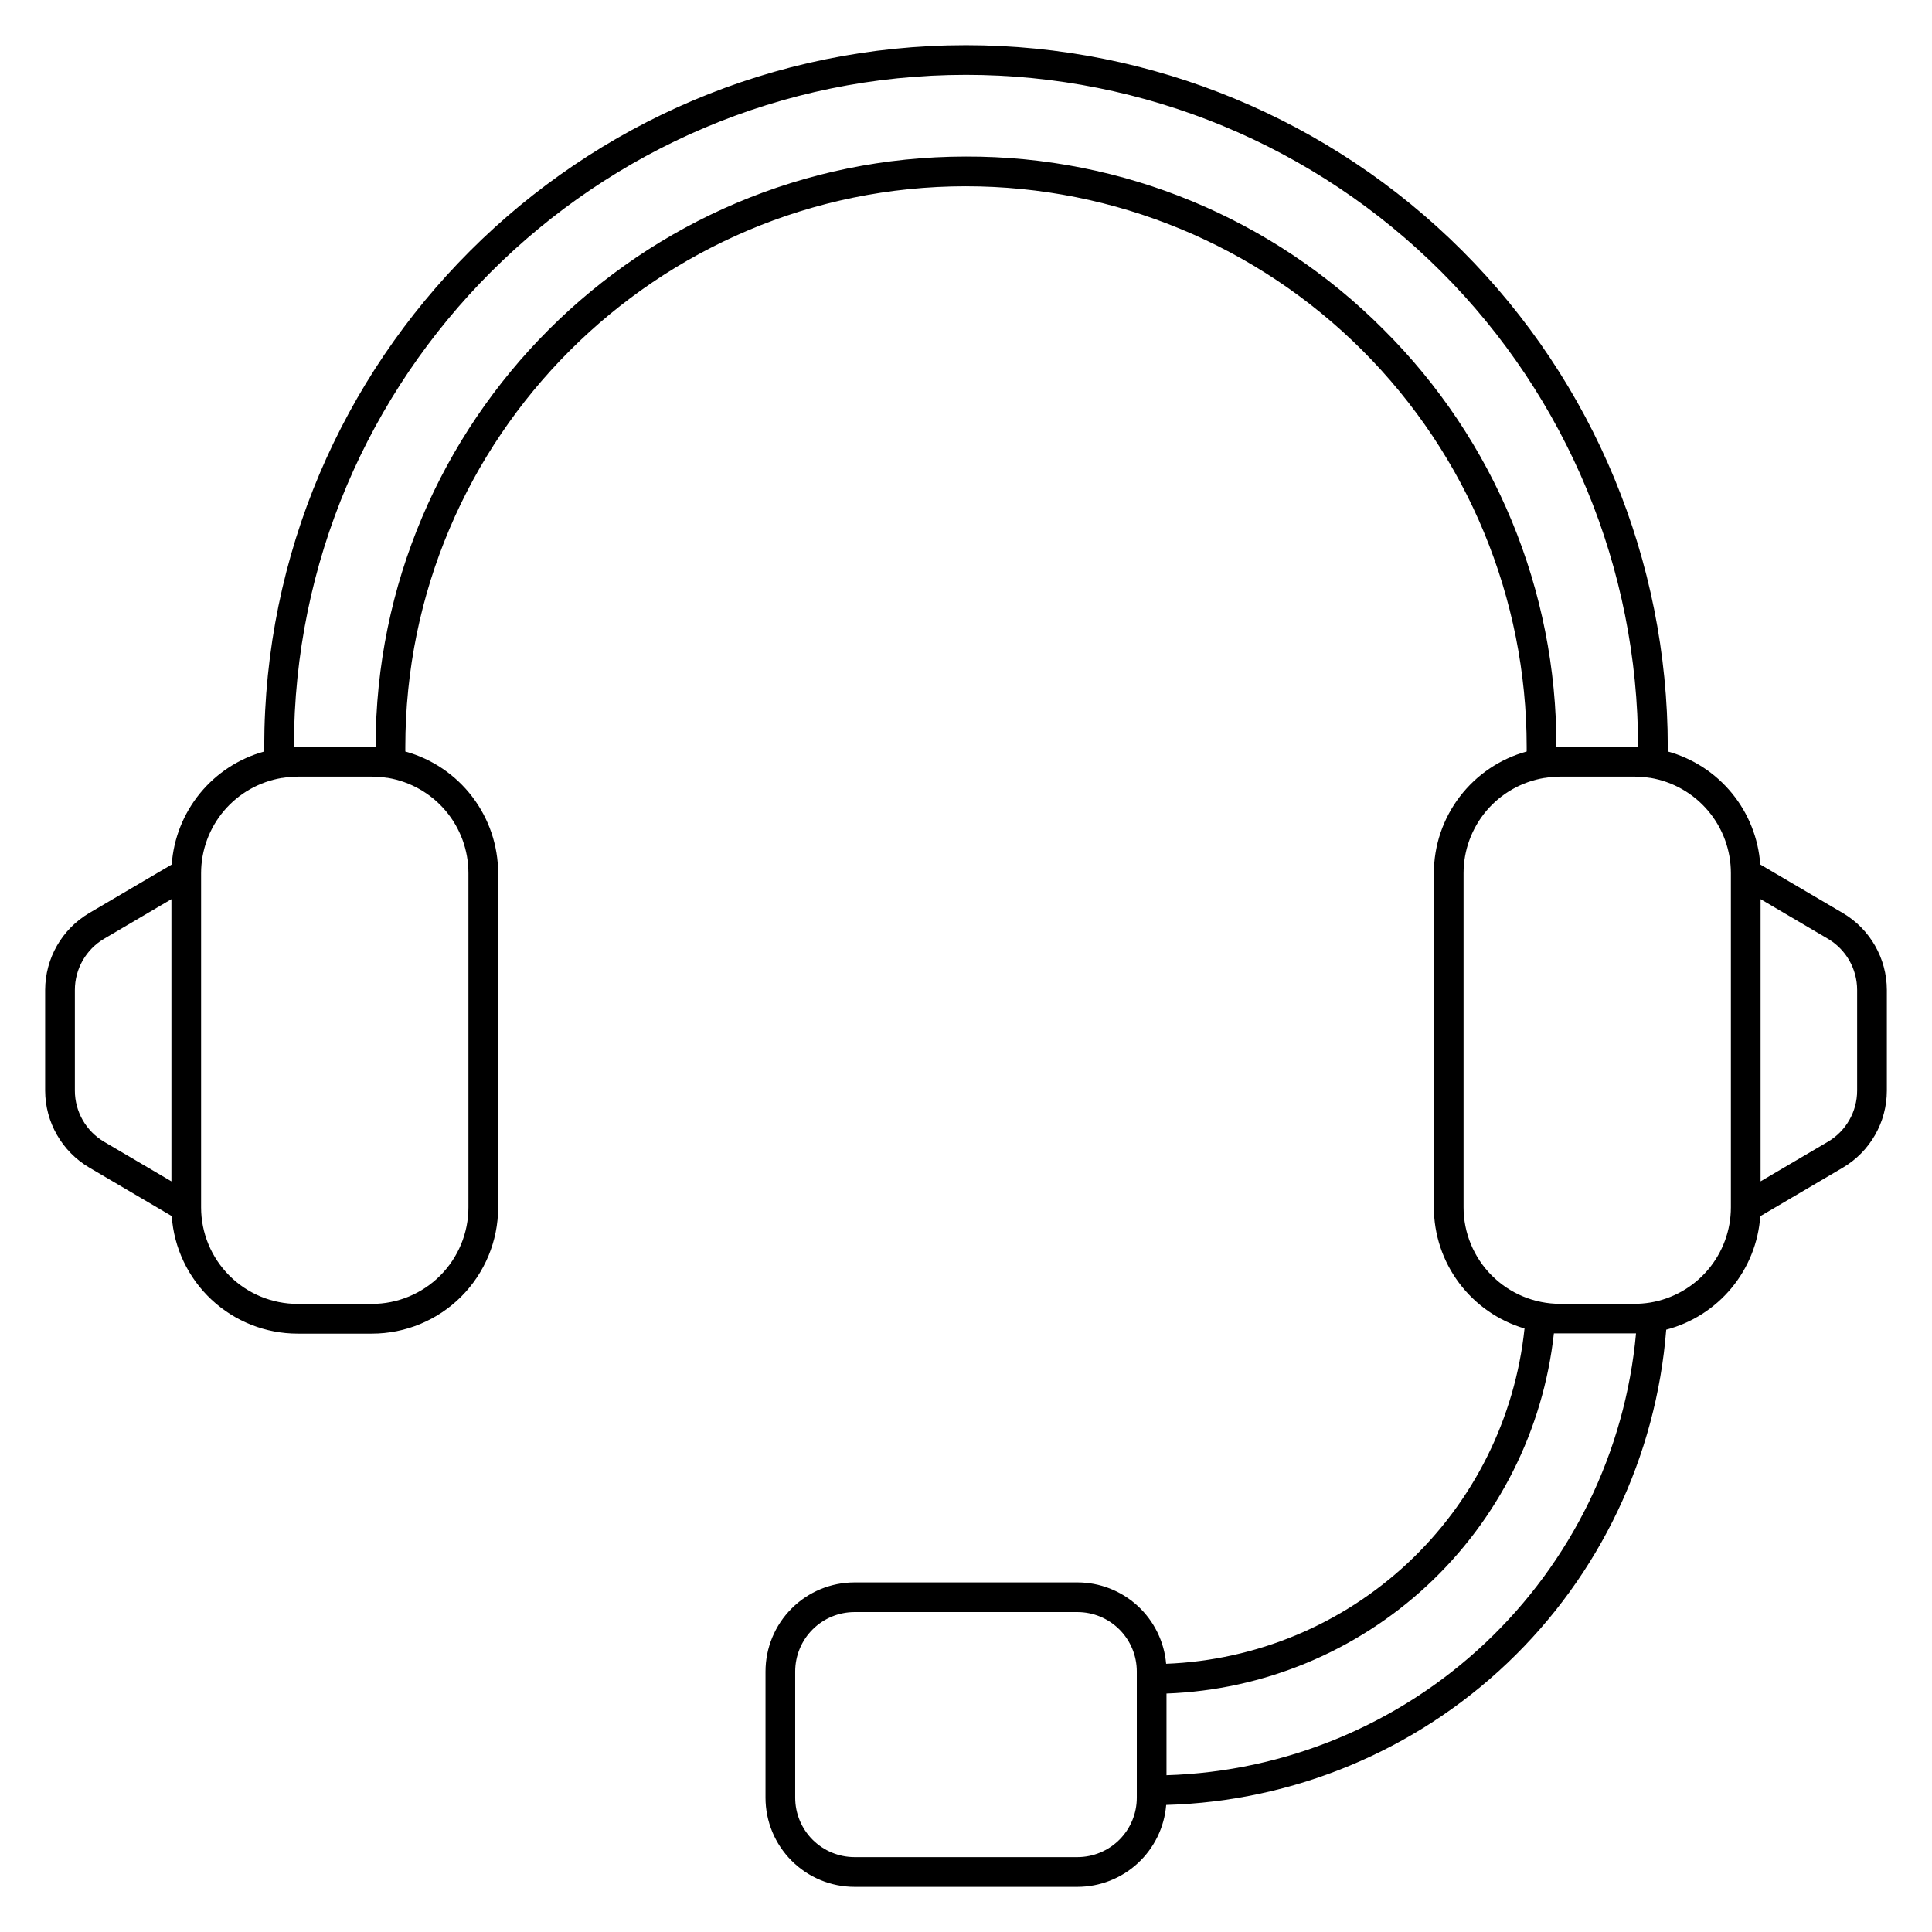 <?xml version="1.0" encoding="UTF-8"?>
<!-- Uploaded to: SVG Repo, www.svgrepo.com, Generator: SVG Repo Mixer Tools -->
<svg fill="#000000" width="800px" height="800px" version="1.1" viewBox="144 144 512 512" xmlns="http://www.w3.org/2000/svg">
 <path d="m632.39 385.98-21.902-12.879c-0.488-6.918-3.106-13.512-7.496-18.875-4.391-5.363-10.336-9.234-17.016-11.078v-1.203c0-49.324-19.594-96.629-54.473-131.5-34.879-34.879-82.18-54.473-131.5-54.473-102.54 0-185.98 83.434-185.98 185.98v1.203c-6.684 1.844-12.629 5.715-17.02 11.078-4.387 5.363-7.008 11.957-7.492 18.875l-21.906 12.879c-7.199 4.258-11.621 11.996-11.641 20.359v26.688c0.02 8.363 4.441 16.098 11.641 20.355l21.902 12.879 0.004 0.004c0.582 8.453 4.352 16.367 10.543 22.152 6.195 5.781 14.352 9 22.824 9h19.68c8.871 0 17.383-3.523 23.656-9.797 6.273-6.277 9.801-14.785 9.801-23.66v-88.559c-0.012-7.328-2.422-14.449-6.867-20.273-4.441-5.824-10.672-10.035-17.734-11.98v-1.203c0-81.93 66.656-148.59 148.59-148.59v0.004c39.406 0 77.199 15.652 105.06 43.52 27.867 27.863 43.52 65.656 43.52 105.06v1.203c-7.062 1.945-13.293 6.156-17.734 11.98-4.445 5.824-6.856 12.945-6.863 20.273v88.559c0.012 7.227 2.356 14.254 6.688 20.039 4.328 5.785 10.41 10.016 17.34 12.062-2.5 23.754-13.477 45.812-30.922 62.133-17.441 16.32-40.184 25.805-64.055 26.723-0.512-5.887-3.211-11.367-7.562-15.359-4.356-3.992-10.047-6.211-15.953-6.211h-59.043c-6.262 0-12.27 2.488-16.695 6.918-4.43 4.426-6.918 10.434-6.918 16.699v33.457-0.004c0 6.266 2.488 12.27 6.918 16.699 4.426 4.43 10.434 6.918 16.695 6.918h59.043c5.93-0.004 11.645-2.238 16-6.258 4.359-4.023 7.047-9.539 7.527-15.449 33.734-0.945 65.93-14.332 90.391-37.582 24.465-23.254 39.465-54.727 42.125-88.371 6.777-1.777 12.824-5.637 17.293-11.027 4.473-5.394 7.141-12.055 7.633-19.043l21.902-12.879c7.211-4.266 11.637-12.023 11.641-20.398v-26.688c-0.02-8.363-4.441-16.102-11.641-20.359zm-468.55 47.047v-26.688c0.004-5.578 2.957-10.742 7.766-13.57l17.82-10.48v74.785l-17.82-10.48c-4.809-2.828-7.762-7.988-7.766-13.566zm104.3-57.625v88.559c0 6.785-2.695 13.293-7.492 18.094-4.797 4.797-11.305 7.492-18.09 7.492h-19.68c-6.785 0-13.293-2.695-18.09-7.492-4.801-4.801-7.496-11.309-7.496-18.094v-88.559c0.004-6.055 2.152-11.914 6.066-16.535 3.918-4.617 9.344-7.699 15.316-8.695h0.117c1.352-0.223 2.715-0.34 4.086-0.355h19.68c1.367 0.004 2.731 0.113 4.082 0.328h0.117c5.981 0.992 11.41 4.078 15.328 8.707 3.914 4.625 6.062 10.488 6.055 16.551zm242.49-144.09c-29.277-29.434-69.113-45.938-110.63-45.828-86.27 0-156.46 70.191-156.46 156.46h-0.984-19.68-0.984c0-98.203 79.902-178.11 178.11-178.11 47.234 0 92.535 18.766 125.94 52.168s52.164 78.703 52.164 125.94h-0.984-19.68-0.984c0.109-41.516-16.391-81.352-45.824-110.63zm-65.367 389.1c0 4.176-1.656 8.18-4.609 11.133s-6.957 4.613-11.133 4.613h-59.043c-4.172 0-8.18-1.66-11.133-4.613-2.949-2.953-4.609-6.957-4.609-11.133v-33.453c0-4.176 1.66-8.184 4.609-11.133 2.953-2.953 6.961-4.613 11.133-4.613h59.043c4.176 0 8.18 1.66 11.133 4.613 2.953 2.949 4.609 6.957 4.609 11.133v33.457zm7.871-5.965v-21.648 0.004c25.719-0.949 50.234-11.109 69.082-28.633s30.766-41.238 33.582-66.816h1.645 20.121c-2.867 31.344-17.105 60.555-40.027 82.125-22.922 21.57-52.941 34.008-84.402 34.973zm128.13-125.25c-1.367 0.219-2.75 0.332-4.133 0.332h-19.691c-6.785 0-13.293-2.695-18.09-7.492-4.797-4.797-7.492-11.305-7.492-18.09v-88.551c0-6.055 2.152-11.914 6.066-16.535 3.914-4.617 9.344-7.699 15.316-8.695h0.117c1.352-0.223 2.715-0.34 4.082-0.355h19.68c1.371 0.004 2.734 0.113 4.086 0.328h0.117c5.981 0.992 11.41 4.078 15.324 8.707 3.918 4.625 6.062 10.488 6.059 16.551v88.559c0 6.066-2.16 11.938-6.086 16.559-3.926 4.625-9.371 7.699-15.355 8.684zm54.898-56.176c0 5.578-2.957 10.738-7.766 13.566l-17.82 10.48v-74.785l17.82 10.488v0.004c4.809 2.824 7.762 7.981 7.766 13.559z"/>
</svg>